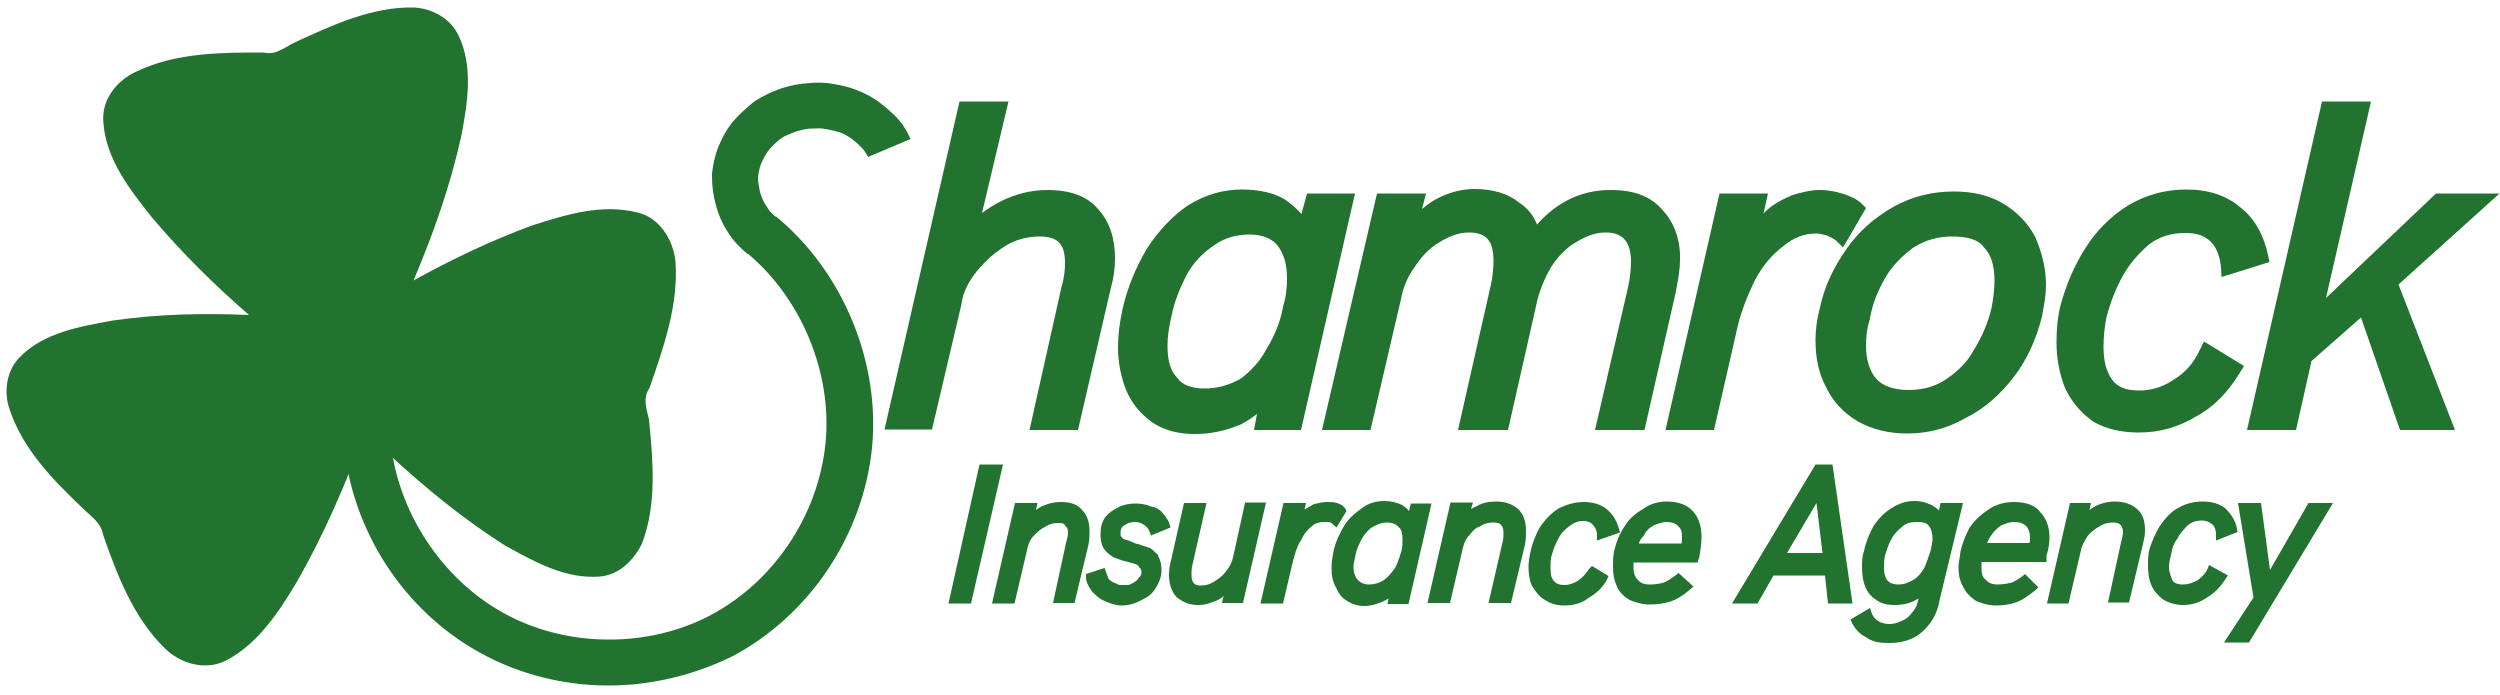 <?xml version="1.0" encoding="UTF-8"?> <svg xmlns="http://www.w3.org/2000/svg" width="500" height="139" viewBox="0 0 500 139"><g><g><path style="fill:#227230;" d="M219.6,41.8c-2.1-2.5-5.4-3.8-10.2-3.8c-3.1,0-6.3,0.8-9.1,2.2c-1.4,0.7-2.7,1.5-3.9,2.4l5.3-22.3 h-9.8l-15,65.6h9.5l5.9-25.1l0-0.1c0.3-2.2,1.4-4.4,3.1-6.5c1.8-2.2,3.7-3.8,5.8-5.1c2-1.2,4.3-1.8,6.7-1.8c3.7,0,5.1,1.5,5.1,5.3 c0,1.1-0.1,2.8-0.7,4.8L205.9,86h9.7l6.5-28.1c0.6-2.2,0.9-4.1,0.9-6.2C223,47.6,221.9,44.3,219.6,41.8z"></path><path style="fill:#227230;" d="M261.4,38.7l-1.1,4.1c-0.9-1-1.9-1.9-3.2-2.8l-0.1-0.1c-2.2-1.3-5.1-2-8.6-2c-3.8,0-7.2,1-10.7,3.1 c-3.1,2.1-5.9,5-8.3,8.7c-2.3,3.9-3.8,7.6-4.8,11.7c-0.7,3.1-1,5.7-1,8c0,3.1,0.6,6.1,1.7,8.8c1.1,2.5,2.8,4.6,5.2,6.3 c2.2,1.5,5,2.3,8.5,2.3c3,0,5.9-0.6,8.6-1.7l0.1,0c1.3-0.6,2.5-1.4,3.7-2.3l-0.6,3.2h9.4l10.8-47.3H261.4z M257.4,55.7 c0,1.9-0.2,3.8-0.8,5.6l0,0.1c-0.5,2.9-1.7,5.8-3.3,8.4c-1.2,2.3-3,4.3-5.1,5.9c-2.3,1.3-4.7,2-7.2,2c-2.7,0-4.6-0.7-5.6-2.2 l-0.1-0.1c-1.3-1.4-1.8-3.4-1.8-6.4c0-1.7,0.3-3.7,0.8-5.8c0.5-2.6,1.5-5.2,3-8.2c1.4-2.5,3.2-4.4,5.6-6c2-1.4,4.3-2.1,7-2.1 c2.5,0,4.5,0.8,5.6,2.2C256.8,50.8,257.4,52.9,257.4,55.7z"></path><path style="fill:#227230;" d="M332.5,42c-2.3-2.7-5.6-4-10.4-4c-5.7,0-10.6,2.3-14.7,6.9c-0.7-1.8-1.9-3.3-3.6-4.4 c-2.2-1.8-5.3-2.7-8.9-2.7c-2.8,0-5.7,0.8-8.5,2.5c-0.7,0.5-1.4,1-2,1.5l0.8-3.1h-9.8l-11,47.3h9.7l6.1-26.2 c0.4-2.2,1.3-4.5,2.8-6.5c1.3-2,2.9-3.7,4.8-4.8c2.1-1.3,4-2,6-2c3.5,0,4.9,1.7,4.9,5.7c0,1.6-0.2,3.5-0.6,5.1L291.6,86h10 l5.9-26.1c0.6-2.3,1.6-4.6,2.8-6.6c1.3-2,2.9-3.7,4.8-4.8c2.1-1.3,4-2,6-2c2.2,0,5.1,0.6,5.1,5.9c0,1.4-0.2,3.3-0.6,5.1L319,86 h9.9l6.3-27.8l0.1-0.6c0.4-2,0.7-3.9,0.7-5.7C336.1,48,334.9,44.6,332.5,42z"></path><path style="fill:#227230;" d="M372.3,40.7c-0.8-0.8-2.2-1.5-3.9-2c-1.6-0.5-3-0.7-4.5-0.7c-1.6,0-3.5,0.4-5.7,1.1l-0.1,0.1 c-2.4,1-4.1,2.1-5.4,3.5c0,0,0,0,0,0l0.9-4h-9.7L333.1,86h9.7l4.5-19.7c0.7-3.4,2-6.8,3.7-10.3c1.5-2.8,3.4-5.1,5.7-6.8 c2-1.7,4.2-2.5,6.5-2.5c0.5,0,1.1,0.1,1.8,0.3l0.4,0.1c0.9,0.4,1.4,0.7,1.8,1l1.4,1.4l4.6-7.9L372.3,40.7z"></path><path style="fill:#227230;" d="M407,47.3c-1.5-2.8-3.7-5-6.4-6.6c-2.7-1.6-5.9-2.4-9.8-2.4c-4.5,0-8.3,1-12,3 c-3.9,2.2-7.1,5-9.5,8.5c-2.7,3.8-4.5,7.8-5.3,11.7c-0.6,2.2-0.9,4.3-0.9,6.6c0,3.6,0.7,6.8,2.2,9.5c1.3,2.7,3.4,5,6.3,6.7 c2.9,1.6,6.2,2.4,9.8,2.4c4.2,0,8.1-1,11.9-3.2c3.6-1.8,6.8-4.6,9.6-8.3c2.5-3.3,4.3-7.2,5.5-11.9l0.1-0.6c0.4-2,0.7-3.9,0.7-5.7 C409.2,53.7,408.4,50.5,407,47.3z M398.9,56.1c0,1.6-0.2,3.4-0.6,5.5c-0.7,3-1.9,5.7-3.4,8.2l-0.1,0.1c-1.1,2.2-2.9,4.1-5.5,5.9 c-2.2,1.5-4.7,2.2-7.6,2.2c-2.9,0-5.2-0.8-6.5-2.3c-1.3-1.5-2-3.8-2-6.6c0-1.9,0.2-3.5,0.8-5.4l0-0.1c0.5-2.8,1.5-5.4,3.2-8.3 c1.4-2.3,3.3-4.2,5.5-5.8c2.4-1.5,4.9-2.2,7.7-2.2c3.3,0,5.4,0.7,6.4,2.2l0.1,0.1C398.2,50.9,398.9,53.2,398.9,56.1z"></path><path style="fill:#227230;" d="M439.9,70.1c-1.2,2.5-2.8,4.4-5.1,5.8c-2.2,1.5-4.5,2.2-7,2.2c-2.7,0-4.3-0.7-5.4-2.2 c-1.2-1.7-1.7-3.8-1.7-6.6c0-1.8,0.2-3.9,0.6-5.9c0.9-3.3,1.9-5.8,3.3-8.3c1.2-2.2,3-4.3,5.2-6.2c2.1-1.6,4.4-2.3,7.2-2.3 c2.4,0,3.9,0.5,5.2,1.8c1.1,1.1,1.8,2.9,2,5.1l0.1,1.9l9.6-3l-0.3-1.4c-0.9-4.2-2.8-7.4-5.5-9.5c-2.8-2.4-6.4-3.6-10.8-3.6 c-4.3,0-8.2,1.1-11.7,3.2c-3.4,2.1-6.4,5.1-8.5,8.5c-2.2,3.4-3.9,7.4-5,11.5c-0.6,2.4-0.8,4.9-0.8,7.4c0,3.2,0.6,6.3,1.7,9.1 c1.3,2.7,3,4.8,5.5,6.6l0.1,0.1c2.6,1.5,5.6,2.2,9.2,2.2c4.2,0,7.9-1.1,11.4-3.2c3.4-1.8,6.3-4.7,8.8-8.8l0.8-1.3l-8-4.9 L439.9,70.1z"></path><polygon style="fill:#227230;" points="499.9,38.7 487.2,38.7 465.2,59.6 474.2,20.3 464.4,20.3 449.4,86 459.2,86 462.3,72.2 472.2,63.5 480,86 491,86 479.7,56.9 "></polygon></g><g><path style="fill:#227230;" d="M121.7,137.1c-8.9,0-17.8-2.2-25.6-6.5c-15.3-8.4-25.8-24.5-27.3-41.9c-0.4-5.1-0.1-10.5,1.1-16 l9.1,1.9c-1,4.6-1.3,9.2-0.9,13.4c1.3,14.1,10.1,27.7,22.6,34.6c12.4,6.9,28.7,7.1,41.3,0.5c12.7-6.7,21.6-19.9,23.1-34.4 c1.4-14.1-4.8-29.1-15.8-38.2l5.9-7.2c13.4,11,20.9,29.2,19.2,46.3c-1.8,17.5-12.5,33.5-28,41.7 C138.6,135.1,130.1,137.1,121.7,137.1z"></path></g><path style="fill:#227230;" d="M129.9,77.6c2.8-8.1,5.8-16.5,5.2-25.2c-0.4-4.4-3.2-8.9-7.6-9.9c-7.1-1.8-14.3,0.4-21.1,2.6 c-8.2,3-16.1,6.8-23.7,11c4-9.4,7.4-19.1,9.6-29.1c1.2-6.4,2.4-13.7-0.6-19.9c-1.6-3.4-5.2-5.4-8.9-5.6c-8.4-0.2-16.5,3.6-23.9,7 c-2,1-3.8,2.6-6.2,2c-8.4,0-17.5,0-25.4,3.8c-4,1.8-7.2,5.8-6.6,10.5c0.6,7.2,5.4,13.3,9.7,18.7c6,7.1,12.5,13.5,19.4,19.5 c-9.1-0.4-18.2-0.2-27.2,1.1c-6.6,1.2-13.9,2.4-18.7,7.4c-2.6,2.6-3.2,6.9-2,10.3c2.6,8,8.8,14.3,14.7,19.9c1.6,1.6,3.6,2.8,4,5.2 c2.8,8,6,16.5,12.3,22.7c3,3,7.9,4.6,12.1,2.6c6.4-3.2,10.7-9.7,14.3-15.7c5.5-9.6,9.9-19.8,13.7-30.2c8.6,8.4,17.8,16.3,28,22.8 c5.8,3.2,12.1,6.8,19.1,6.2c3.8-0.4,6.6-3.2,8.3-6.6c3-7.9,2.2-16.5,1.4-24.8C129.3,81.8,128.5,79.6,129.9,77.6z"></path><g><polygon style="fill:#227230;" points="195.9,92.9 189.7,120.7 194.2,120.7 200.6,92.9 "></polygon><path style="fill:#227230;" d="M217.9,106.2c0-1.8-0.5-3.2-1.4-4.1c-0.9-1.2-2.3-1.7-4.4-1.7c-1.4,0-2.5,0.3-3.8,0.9 c-0.4,0.2-0.7,0.4-1.1,0.7l0.3-1.4h-4.5l-4.6,20.1h4.5l2.6-11.1c0.2-0.9,0.6-1.8,1.2-2.4c0.8-0.8,1.5-1.5,2.3-1.8l0.1-0.1 c0.8-0.5,1.6-0.7,2.6-0.7c1,0,1.2,0.2,1.3,0.5l0.1,0.1l0.1,0.1c0.3,0.2,0.4,0.7,0.4,1.3c0,0.5-0.2,1.3-0.4,2l-2.6,12h4.3l2.8-11.7 C217.9,107.9,217.9,107,217.9,106.2z"></path><path style="fill:#227230;" d="M231.7,111.1c-0.6-0.6-1.1-1.1-1.7-1.5l-0.3-0.1c-0.3-0.1-0.6-0.2-1-0.3c-0.5-0.2-1-0.4-1.6-0.5 c-0.5-0.2-0.8-0.4-1.2-0.5c-0.2-0.1-0.4-0.2-0.6-0.2l-0.1,0c-0.5-0.2-0.7-0.3-0.7-0.4l-0.2-0.2c-0.1-0.1-0.2-0.2-0.2-0.8 c0-0.7,0.2-1.2,0.7-1.5c0.5-0.3,1.1-0.7,2.2-0.7c0.7,0,1.3,0.2,2,0.7c0.5,0.4,0.8,0.9,0.9,1.2l0.3,0.8l3.9-1.6l-0.2-0.7 c-0.2-0.7-0.7-1.4-1.3-2.1c-0.6-0.9-1.7-1.3-2.4-1.4c-0.9-0.4-2-0.6-3.1-0.6c-1,0-2.4,0.2-3.3,0.7c-1.1,0.5-2.1,1.2-2.8,2.1 c-0.7,1.1-0.9,2.1-0.9,3.4c0,1.2,0.2,2.1,0.7,2.9c0.5,0.7,1.2,1.2,1.8,1.6l0.2,0.1c0.2,0.1,0.4,0.1,0.6,0.2 c0.5,0.2,1.2,0.5,1.9,0.6c0.8,0.2,1.3,0.4,1.7,0.5l0.1,0c0.5,0.2,0.7,0.5,0.7,0.6l0.1,0.2l0.2,0.1c0,0,0.2,0.3,0.2,0.7 c0,0.4-0.1,0.8-0.4,1l-0.1,0.1c-0.3,0.5-0.6,0.8-1.4,1.2c-0.4,0.3-0.8,0.3-1.6,0.3c-0.8,0-1.2,0-1.6-0.3l-0.2-0.1 c-0.4-0.1-0.8-0.4-1.2-0.7c-0.1-0.2-0.2-0.4-0.3-0.7c-0.1-0.2-0.2-0.5-0.3-0.8l-0.3-0.8l-3.7,1.2v0.6c0,0.9,0.4,1.8,1.2,2.9 l0.1,0.1c0.6,0.6,1.3,1.3,2.4,1.8c0.9,0.4,2.2,0.9,3.4,0.9c1.4,0,2.8-0.4,4-1.1c1.1-0.5,2.2-1.2,2.9-2.5c0.8-1.3,1.1-2.4,1.1-3.4 c0-1.2-0.2-2.1-0.7-2.9L231.7,111.1z"></path><path style="fill:#227230;" d="M249,100.6l-2.4,10.9c-0.2,0.9-0.6,1.8-1.5,2.9c-0.5,0.7-1.4,1.4-2.4,2c-0.8,0.5-1.6,0.7-2.6,0.7 c-1.1,0-1.8-0.4-1.8-2.2c0-0.6,0-1.3,0.2-2l2.8-12.3h-4.5l-2.6,11.5l-0.1,0.4c-0.2,0.8-0.3,1.6-0.3,2.5c0,1.8,0.5,3.2,1.4,4.3 l0.1,0.1c1.3,1.1,2.7,1.6,4.3,1.6c1.1,0,2-0.2,2.9-0.6c0.8-0.2,1.6-0.6,2.2-1.2l-0.3,1.4h4.2l4.6-20.1H249z"></path><path style="fill:#227230;" d="M267.3,105.5l2-3.3l-0.2-0.4c-0.4-0.7-1.1-1-1.7-1.2c-0.7-0.2-1.4-0.2-2.1-0.2 c-0.7,0-1.6,0.2-2.4,0.4l-0.3,0.1c-0.3,0.2-0.6,0.4-1,0.6c-0.2,0.1-0.5,0.3-0.7,0.4l0.3-1.3h-4.5l-4.6,20.1h4.5l2-8.5 c0.4-1.5,0.8-2.9,1.5-4l0.1-0.1c0.5-1.2,1.2-2.1,2.2-2.9c0.7-0.6,1.5-0.8,2.5-0.8h1c0.3,0.2,0.6,0.3,0.6,0.4L267.3,105.5z"></path><path style="fill:#227230;" d="M282.2,100.6l-0.4,1.6c-0.3-0.4-0.7-0.7-1.1-1l-0.1-0.1c-1.1-0.6-2.5-0.9-3.6-0.9 c-1.9,0-3.5,0.5-4.7,1.5c-1.6,1.1-2.7,2.2-3.5,3.5c-0.7,1.3-1.7,3-2.1,5.1c-0.2,1-0.4,2.1-0.4,3.4c0,1.5,0.3,2.8,0.9,3.8 c0.5,1.2,1.2,2.1,2.1,2.6c1,0.7,2.3,1.1,3.6,1.1c1.4,0,2.7-0.5,3.7-0.9c0.4-0.2,0.8-0.4,1.1-0.6l-0.2,1.1h4.2l4.6-20.1H282.2z M280.5,107.8c0,0.8,0,1.5-0.2,2.4l-0.2,0.6c-0.3,1-0.7,2.1-1.1,2.8c-0.7,1-1.4,1.8-2.2,2.4c-0.9,0.6-2,0.9-3,0.9 c-0.7,0-1.6-0.2-2.2-0.9l-0.1-0.1c-0.4-0.4-0.8-1.3-0.8-2.4c0-0.6,0.1-1.2,0.3-2l0.1-0.5c0.2-1.1,0.7-2.2,1.3-3.3 c0.7-1.1,1.4-1.9,2.1-2.3c1.1-0.6,1.9-0.9,2.8-0.9c1.1,0,1.9,0.3,2.4,0.9l0.1,0.1C280.2,105.7,280.5,106.6,280.5,107.8z"></path><path style="fill:#227230;" d="M299.2,100.3c-1.5,0-2.8,0.3-3.8,0.9c-0.4,0.2-0.8,0.4-1.2,0.6l0.4-1.3h-4.5l-4.6,20.1h4.5 l2.6-11.1c0.2-0.9,0.6-1.8,1.3-2.5c0.7-0.9,1.3-1.5,2.1-1.7l0.1-0.1c0.8-0.5,1.6-0.7,2.6-0.7c0.6,0,1.3,0.1,1.5,0.5l0.1,0.1 c0.2,0.2,0.4,0.7,0.4,1.4c0,0.6,0,1.3-0.2,2l-2.8,12.1h4.5l2.8-11.7c0.2-1.1,0.2-1.9,0.2-2.8c0-1.8-0.5-3.2-1.4-4.1 C302.7,100.9,301.2,100.3,299.2,100.3z"></path><path style="fill:#227230;" d="M317.8,113.8c-0.5,0.8-1.2,1.6-2.1,2.3c-1,0.6-1.9,0.9-2.8,0.9c-1.3,0-1.8-0.4-2.2-0.9 c-0.5-0.6-0.6-1.4-0.6-2.7c0-0.6,0-1.5,0.2-2.2c0.4-1.4,0.8-2.5,1.4-3.5c0.5-1.1,1.3-1.8,2.2-2.5c0.9-0.7,1.7-1,2.7-1 c0.9,0,1.5,0.2,2,0.8c0.5,0.5,0.8,1.2,0.8,2v1.1l4.6-1.6l-0.2-0.7c-0.5-1.8-1.3-3-2.5-4c-1.1-0.9-2.7-1.4-4.5-1.4 c-1.8,0-3.5,0.5-5.1,1.3c-1.3,0.8-2.6,2.1-3.7,3.7c-0.8,1.4-1.5,3.1-1.9,4.9c-0.2,1-0.4,2.1-0.4,3c0,1.5,0.2,2.8,0.7,3.9l0.1,0.1 c0.7,1.1,1.3,2,2.5,2.7c0.9,0.6,2.1,1.1,3.8,1.1c2,0,3.6-0.5,4.9-1.5c1.7-1,2.9-2.2,3.7-3.7l0.3-0.7l-3.3-2L317.8,113.8z"></path><path style="fill:#227230;" d="M333.4,100.3c-1.9,0-3.4,0.5-4.8,1.5c-1.7,1-2.9,2.1-3.7,3.5c-0.9,1.3-1.6,2.9-2.1,5 c-0.2,1.3-0.2,2.1-0.2,3.1c0,1.4,0.2,2.6,0.7,3.7c0.4,1.1,1.3,2.1,2.5,2.8l0.1,0.1c1.1,0.4,2.4,0.9,3.9,0.9c1.6,0,3-0.2,4.3-0.6 c1.2-0.4,2.4-1.1,3.9-2.4l0.7-0.6l-3-2.7l-0.5,0.4c-0.8,0.6-1.5,1.1-2.4,1.5c-0.7,0.2-1.6,0.4-2.8,0.4c-1.2,0-1.9-0.3-2.4-0.9 l-0.1-0.1c-0.5-0.5-0.8-1.3-0.8-2.2c0-0.4,0-0.8,0-1.2h12.8l0.4-1.2l0-0.1c0.2-1.2,0.4-2.5,0.4-3.8c0-2.2-0.6-3.9-1.6-5 C337.7,101.1,335.8,100.3,333.4,100.3z M327.8,108.6c0.2-0.6,0.5-1,0.9-1.4l0.1-0.2c0.5-0.9,1-1.4,1.9-1.9 c0.7-0.3,1.6-0.7,2.7-0.7c0.9,0,1.8,0.3,2.2,0.8l0.1,0.1c0.5,0.4,0.7,1,0.7,2.2c0,0.4,0,0.8-0.1,1.2H327.8z"></path><path style="fill:#227230;" d="M366.5,92.9h-3.4l-16.7,27.8h5.1l3.2-5.6h10.3l0.6,5.6h4.9L366.5,92.9z M364.5,110.6h-7.1l5.9-10 L364.5,110.6z"></path><path style="fill:#227230;" d="M388.1,100.6l-0.3,1.5c-0.4-0.4-0.8-0.7-1.3-1c-0.8-0.4-2-0.9-3.6-0.9c-1.7,0-3.2,0.5-4.7,1.5 c-1.3,0.8-2.4,1.9-3.5,3.5c-0.8,1.5-1.5,3.1-1.9,5c-0.4,1.1-0.4,2.2-0.4,3.3c0,1.5,0.2,2.8,0.7,4c0.5,1.1,1.3,2,2.2,2.5 c0.9,0.7,2,1,3.7,1c1.3,0,2.4-0.2,3.6-0.7c0.4-0.2,0.7-0.4,1.1-0.6c-0.2,1.1-0.5,1.9-1.1,2.6c-0.7,0.9-1.3,1.5-2.1,1.8 c-1,0.5-1.8,0.7-2.5,0.7c-1.9,0-3.2-0.8-3.7-2.3l-0.3-0.9l-3.9,2.3l0.3,0.7c0.7,1.3,1.6,2.3,2.9,2.9c1.3,1,3.1,1.1,4.5,1.1 c2.7,0,4.9-0.7,6.6-2.2c1.9-1.7,3.1-3.8,3.5-6.3l4.7-19.5H388.1z M386.5,107.8c0,0.5-0.2,1.6-0.4,2.4c-0.4,1.2-0.8,2.4-1.3,3.5 c-0.7,1.1-1.4,1.9-2.2,2.3c-1,0.6-1.9,0.9-2.8,0.9c-1.2,0-1.9-0.3-2.4-0.9c-0.4-0.6-0.6-1.4-0.6-2.5c0-0.8,0-1.5,0.2-2.4l0.2-0.6 c0.3-1,0.7-2.1,1.2-2.9c0.5-1,1.4-1.7,2.2-2.4c0.7-0.6,1.6-0.8,2.9-0.8c1.2,0,1.8,0.2,2.2,0.7 C386.3,105.8,386.5,106.7,386.5,107.8z"></path><path style="fill:#227230;" d="M404.8,115c-0.8,0.6-1.5,1.1-2.4,1.5c-0.4,0.1-1.6,0.4-3,0.4c-0.7,0-1.6-0.2-2.2-0.9l-0.2-0.2 c-0.5-0.4-0.7-1-0.7-2.2c0-0.4,0-0.8,0-1.2h13v-1.3c0.4-1.2,0.6-2.5,0.6-3.7c0-2-0.7-3.8-1.8-4.9c-1-1.4-2.8-2.1-5.3-2.1 c-1.9,0-3.7,0.5-5.1,1.5c-1.5,1-2.7,2.1-3.7,3.5c-0.8,1.4-1.5,3.1-1.9,4.9c0,0.3-0.1,0.5-0.1,0.8c-0.1,0.8-0.3,1.5-0.3,2.4 c0,1.5,0.3,2.8,0.9,3.8c0.5,1.1,1.3,2,2.5,2.8l0.1,0.1c1.1,0.4,2.4,0.9,3.9,0.9c1.5,0,3-0.2,4.3-0.7c1.3-0.5,2.7-1.6,3.6-2.3 l0.7-0.6l-2.7-2.7L404.8,115z M397.4,108.6c0.3-0.6,0.5-1.1,0.9-1.6c0.5-0.8,1.2-1.4,1.9-1.9l0,0c0.9-0.4,1.8-0.7,2.6-0.7 c1.1,0,1.9,0.3,2.4,0.8c0.5,0.5,0.8,1.3,0.8,2.2c0,0.4,0,0.8-0.1,1.2H397.4z"></path><path style="fill:#227230;" d="M422.9,100.3c-0.9,0-2.3,0.2-3.8,0.9l-0.1,0.1c-0.4,0.2-0.7,0.4-1.1,0.7l0.3-1.4H414l-4.6,20.1h4.3 l2.6-11.1c0.2-0.7,0.7-1.6,1.3-2.5c0.7-0.7,1.4-1.4,2.3-1.8l0.1-0.1c0.8-0.5,1.6-0.7,2.6-0.7c0.9,0,1.3,0.2,1.6,0.6 c0.2,0.2,0.4,0.7,0.4,1.4c0,0.5-0.2,1.3-0.4,2l-2.6,12h4.2l2.8-11.7l0.1-0.5c0.2-0.8,0.3-1.5,0.3-2.3c0-1.9-0.5-3.3-1.6-4.2 C426.4,100.9,425,100.3,422.9,100.3z"></path><path style="fill:#227230;" d="M445.6,115.1l-3.8-2.1l-0.3,0.8c-0.3,0.7-0.9,1.4-1.9,2.2c-1.1,0.6-2,0.9-3,0.9 c-0.7,0-1.6-0.1-2.1-0.8c-0.3-0.7-0.7-1.6-0.7-2.8c0-0.4,0.1-1.3,0.4-2.3c0.2-1.4,0.6-2.4,1.2-3.2l0.1-0.1c0.5-1.1,1.3-1.8,2-2.6 c0.8-0.7,1.8-1,2.9-1c0.7,0,1.3,0.2,2.1,0.8c0.5,0.5,0.7,1.2,0.7,2v1.2l4.3-1.7l-0.1-0.6c-0.2-1.4-1-2.8-2.3-4.1 c-1.1-0.9-2.7-1.4-4.5-1.4c-1.9,0-3.4,0.4-5,1.3c-1.5,0.8-2.6,2.1-3.7,3.7c-0.7,1.2-1.6,3-2.1,4.9c-0.2,1.1-0.2,2.1-0.2,3 c0,1.5,0.2,2.8,0.7,3.9c0.4,1,1.2,1.9,2.3,2.8c1.2,0.7,2.6,1.1,4,1.1c1.8,0,3.4-0.5,4.8-1.5c1.5-0.9,2.6-2,3.7-3.7L445.6,115.1z"></path><polygon style="fill:#227230;" points="461.7,100.6 454,114 452.2,100.6 447.6,100.6 450.7,119.5 444.8,128.5 449.8,128.5 466.6,100.6 "></polygon></g><g><path style="fill:#227230;" d="M149.5,50.8c-1.3-1.1-2.8-2.5-4-4.5c-1-1.5-1.8-3.3-2.3-5.2c-0.5-1.8-0.8-3.7-0.8-5.7l0-0.7 c0.2-1.6,0.5-3.4,1.3-5.4c0.7-1.6,1.5-3.3,2.9-5c1.3-1.5,2.7-2.7,4-3.8l0.4-0.3c1.7-1.1,3.5-1.9,5.2-2.5l0.3-0.1 c1.6-0.5,3.5-0.9,5.6-1c1.9-0.2,4,0,6.2,0.5c1.8,0.4,3.6,1,5.6,2.1c1.6,0.9,3,2,4.5,3.4c1.6,1.4,2.8,3.1,3.7,5.2l-8.5,3.6 c-0.4-0.8-0.8-1.4-1.3-1.9l-0.3-0.3c-0.9-0.9-1.8-1.6-2.7-2.1c-0.8-0.5-1.7-0.8-3.2-1.1c-1.2-0.3-2.3-0.4-3.1-0.3l-0.6,0 c-1,0-2.1,0.3-3.2,0.6c-1,0.4-2.1,0.8-2.9,1.3c-1,0.8-1.9,1.6-2.6,2.5c-0.6,0.8-1,1.6-1.5,2.7c-0.3,0.8-0.5,1.7-0.6,2.7 c0,1,0.2,1.9,0.4,2.9c0.3,1,0.7,2,1.2,2.7l0.2,0.3c0.4,0.7,0.9,1.3,2,2.2L149.5,50.8z"></path></g></g></svg> 